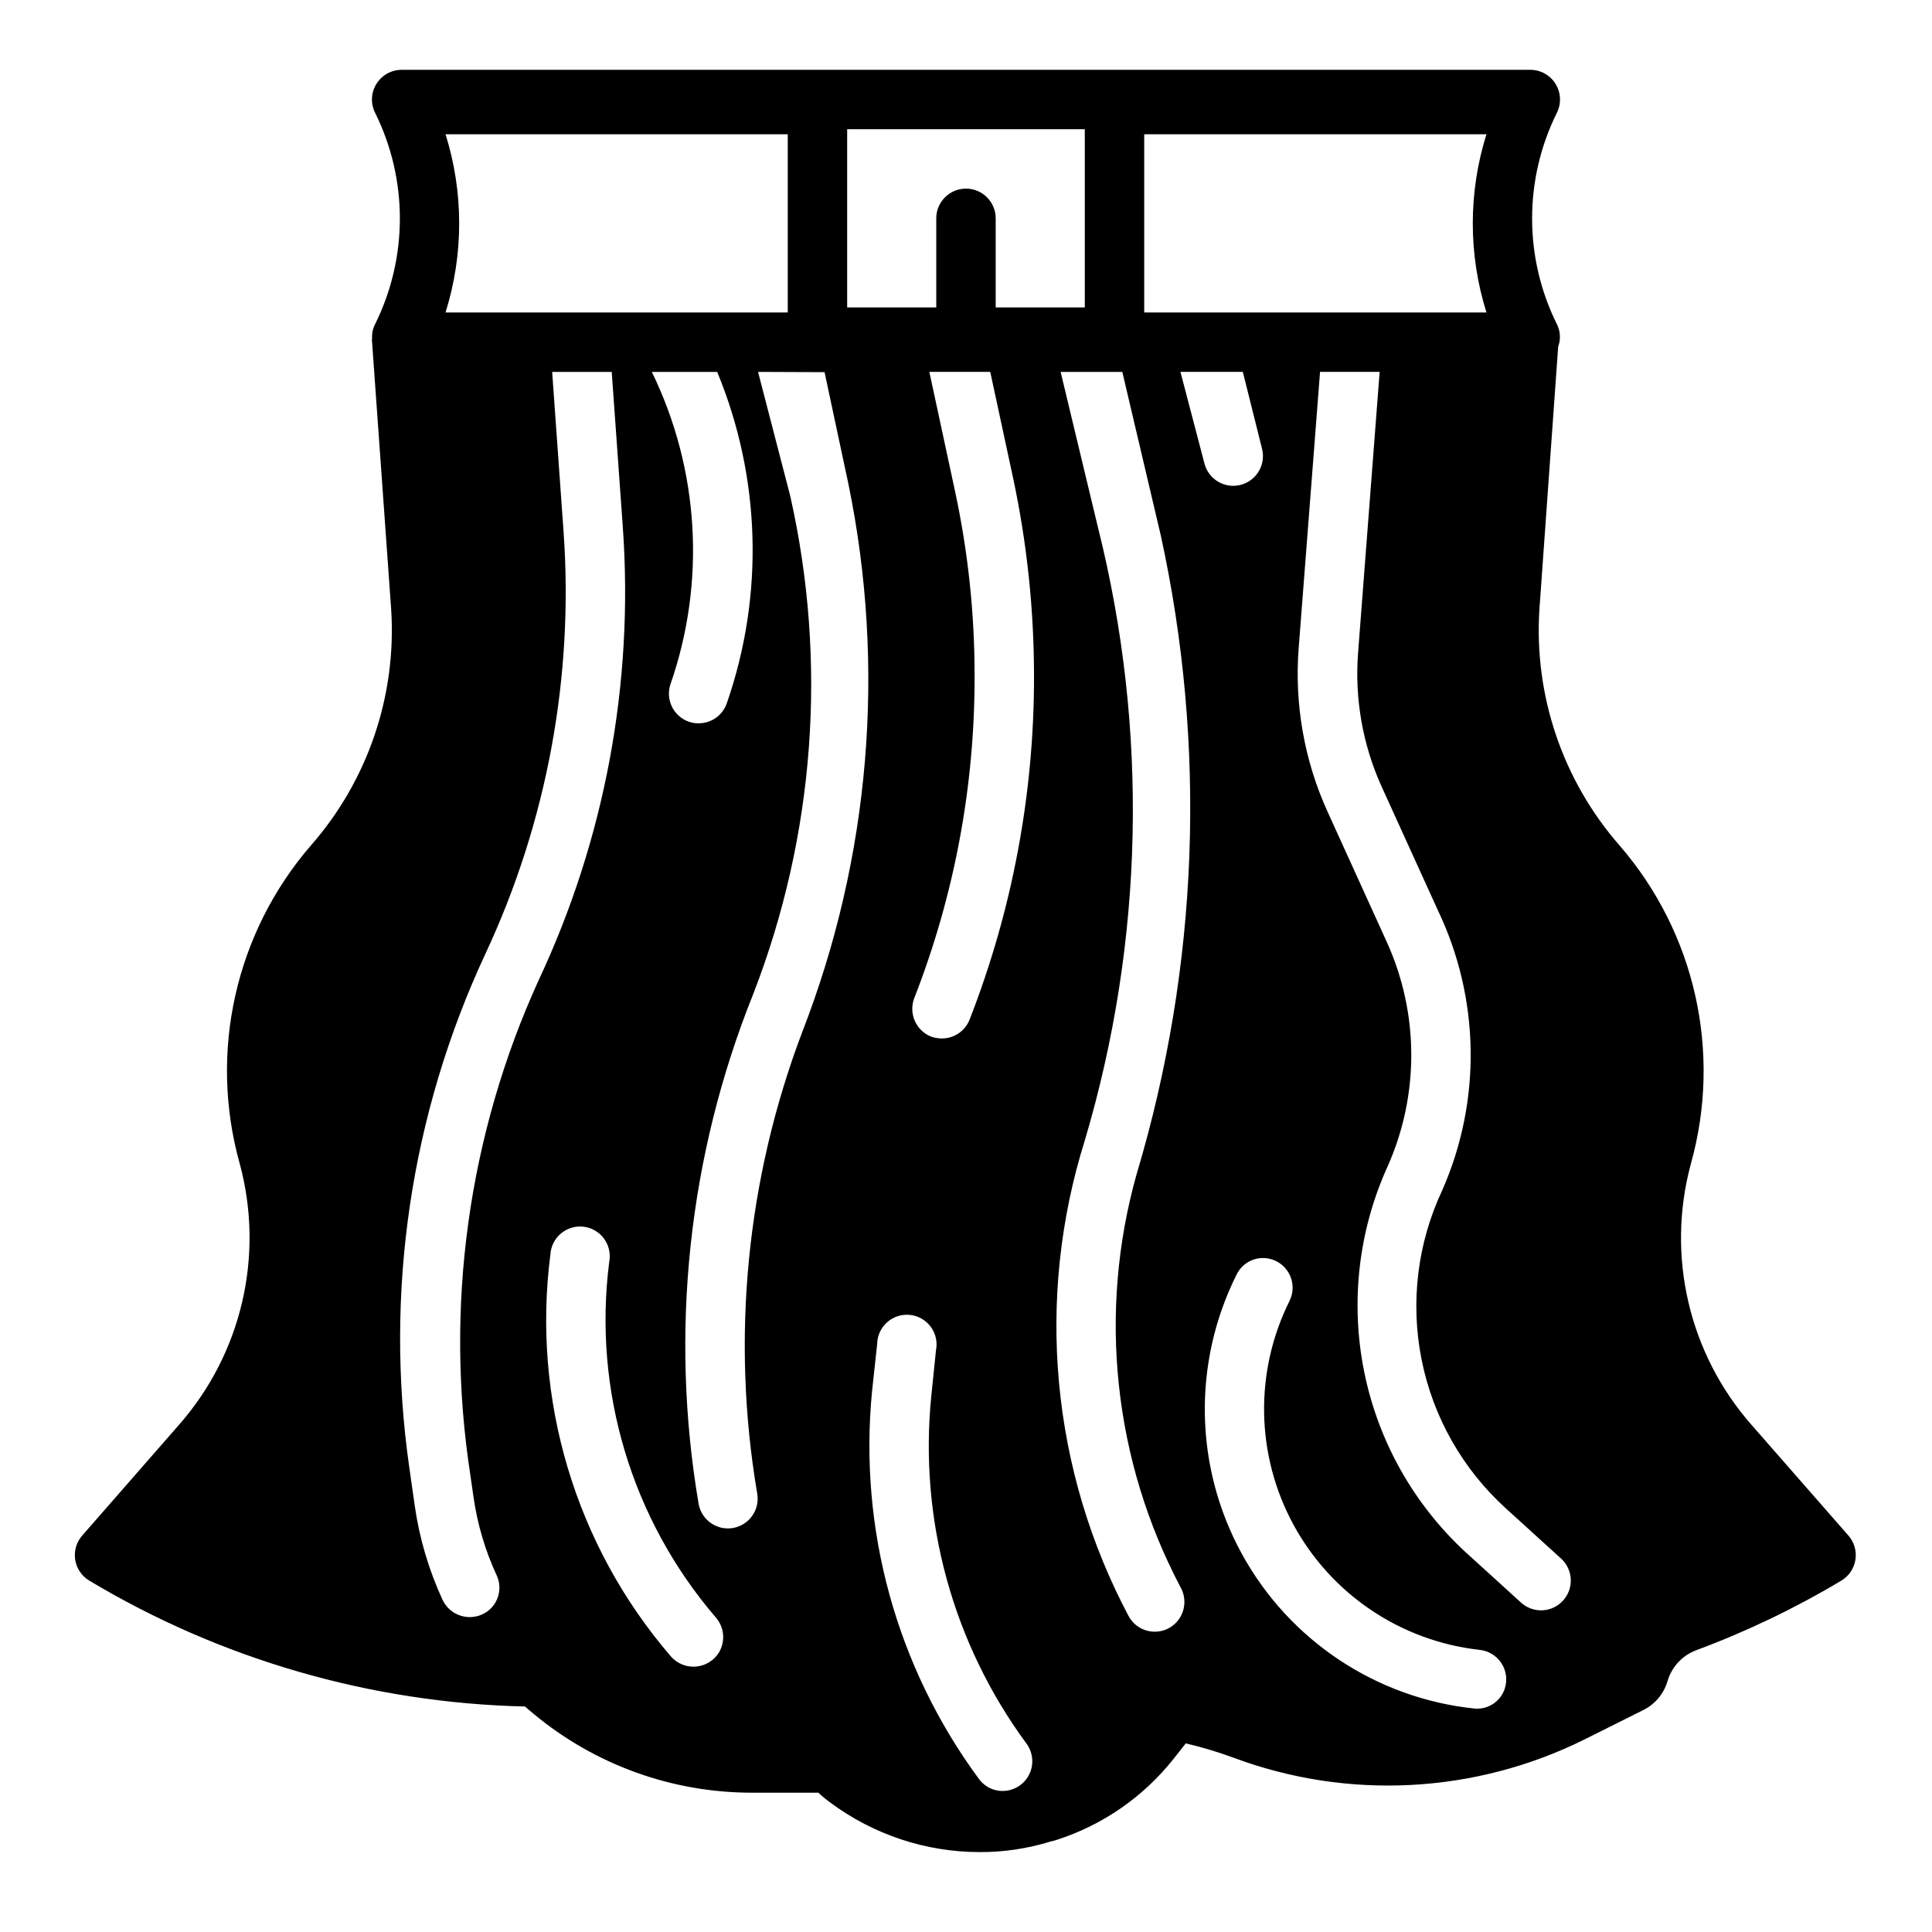 <?xml version="1.0" encoding="UTF-8"?>
<!-- Uploaded to: SVG Repo, www.svgrepo.com, Generator: SVG Repo Mixer Tools -->
<svg fill="#000000" width="800px" height="800px" version="1.1" viewBox="144 144 512 512" xmlns="http://www.w3.org/2000/svg">
 <path d="m585.95 589.4c1.137-3.762 3.981-6.769 7.672-8.113 13.324-4.953 26.164-11.117 38.363-18.414 1.996-1.199 3.359-3.223 3.719-5.527 0.363-2.301-0.312-4.644-1.848-6.398l-25.559-29.199c-16.727-18.93-22.809-45.004-16.184-69.383 8.234-29.484 1.141-61.137-18.895-84.285-15.094-17.246-22.738-39.77-21.254-62.637l4.969-69.582h-0.004c0.727-1.953 0.598-4.121-0.352-5.977-8.738-17.633-8.738-38.336 0-55.969 1.227-2.438 1.105-5.34-0.324-7.664-1.43-2.324-3.961-3.746-6.691-3.75h-299.14c-2.727 0.008-5.258 1.43-6.684 3.754-1.43 2.324-1.551 5.223-0.32 7.66 8.734 17.633 8.734 38.336 0 55.969-0.645 1.234-0.918 2.629-0.789 4.016h-0.078l5.109 71.508v0.004c1.492 22.867-6.152 45.391-21.254 62.629-20.023 23.148-27.117 54.789-18.895 84.27 6.621 24.387 0.539 50.465-16.184 69.406l-25.547 29.23c-1.531 1.754-2.211 4.098-1.852 6.398s1.723 4.324 3.719 5.527c34.965 20.938 74.77 32.434 115.51 33.367l0.086 0.086c0.707 0.629 1.418 1.258 2.203 1.891h0.004c16.234 13.488 36.676 20.867 57.781 20.863h17.633c0.992 0.93 2.047 1.797 3.148 2.598 11.445 8.52 25.328 13.129 39.598 13.145 6.402 0.027 12.773-0.93 18.891-2.832 0.508-0.094 1.008-0.227 1.496-0.395 12.242-3.93 23.039-11.41 31.016-21.492l3.227-4.094c4.273 1 8.48 2.262 12.598 3.781 30.402 11.348 64.152 9.582 93.203-4.883l15.469-7.738c3.09-1.539 5.402-4.289 6.383-7.594zm-138.72-409.82h90.695c-4.828 15.375-4.828 31.859 0 47.23h-90.695zm-185.16 0h90.691v47.23h-90.691c4.824-15.371 4.824-31.855 0-47.23zm54.672 62.977h17.32-0.004c11.578 27.953 12.492 59.188 2.566 87.773-1.082 3.207-4.094 5.359-7.481 5.352-0.855 0.02-1.707-0.113-2.516-0.395-4.098-1.383-6.312-5.809-4.961-9.918 9.449-27.16 7.676-56.965-4.93-82.812zm-48.094 292.34 0.836 5.824c1.027 7.211 3.106 14.23 6.172 20.836 1.652 3.644 0.262 7.945-3.203 9.938-1.949 1.117-4.277 1.363-6.41 0.672-2.137-0.688-3.883-2.25-4.809-4.293-3.637-7.91-6.109-16.305-7.336-24.926l-1.418-9.949c-6.664-46.43 0.355-93.797 20.191-136.3 16.285-34.895 23.402-73.367 20.68-111.78l-3.023-42.352h15.785l2.945 41.227c2.926 41.258-4.762 82.578-22.336 120.02-18.66 41.004-24.941 86.562-18.074 131.09zm65.875 47.035c-1.332 2.152-3.613 3.539-6.141 3.734-2.523 0.195-4.988-0.828-6.637-2.75-25.25-29.363-36.84-68.07-31.883-106.48 0.133-2.176 1.156-4.195 2.832-5.586 1.676-1.391 3.856-2.023 6.012-1.754 2.16 0.273 4.113 1.43 5.391 3.191 1.277 1.766 1.766 3.977 1.355 6.113-4.352 33.984 5.902 68.219 28.219 94.215 2.281 2.586 2.625 6.356 0.852 9.312zm22.082-164.44v-0.004c-14.781 38.977-18.906 81.188-11.941 122.29 0.766 4.285-2.086 8.379-6.371 9.148-4.285 0.766-8.379-2.086-9.148-6.367-7.738-45.523-2.727-92.301 14.477-135.15 16.297-42.039 19.711-87.977 9.801-131.96l-8.531-32.891 17.625 0.07 6.297 29.512c10.016 48.613 5.773 99.086-12.207 145.35zm54.488 201.01-0.504 0.07c-2.785 0.328-5.527-0.879-7.172-3.148-21.828-29.605-31.91-66.254-28.301-102.86l1.34-12.359c0.023-2.219 0.984-4.32 2.641-5.793 1.656-1.477 3.856-2.18 6.062-1.949 2.203 0.234 4.207 1.387 5.516 3.176 1.312 1.789 1.809 4.047 1.367 6.219l-1.258 12.281c-3.238 32.68 5.734 65.406 25.191 91.863 1.648 2.184 2.047 5.066 1.051 7.613s-3.242 4.394-5.934 4.883zm-10.156-204.26c-1.191 2.996-4.094 4.965-7.32 4.961-0.961-0.004-1.922-0.164-2.832-0.473-4.055-1.598-6.059-6.168-4.488-10.234 10.605-27.172 16.027-56.086 15.98-85.254 0.023-16.512-1.719-32.98-5.195-49.121l-6.793-31.566h16.137l6.086 28.262c3.664 17.234 5.512 34.805 5.512 52.426 0.035 31.133-5.758 62-17.086 91zm6.93-188.77v-23.617c0-4.348-3.523-7.871-7.871-7.871s-7.875 3.523-7.875 7.871v23.617h-23.613v-47.23h62.977v47.23zm37.336 229.73v-0.004c-10.289 36.652-6.106 75.852 11.691 109.5 2.051 3.711 0.812 8.379-2.805 10.59-1.824 1.102-4.016 1.414-6.078 0.871-2.059-0.543-3.812-1.902-4.856-3.762-10.207-19.207-16.496-40.254-18.5-61.914-2.004-21.66 0.316-43.5 6.828-64.258 15.707-52.871 16.914-108.99 3.484-162.48l-9.887-41.188h16.344l10.172 43.227c12.285 56.098 10.082 114.4-6.394 169.42zm11.629-212.65h16.531l5.094 20.387h-0.004c1.066 4.219-1.488 8.5-5.707 9.566-4.215 1.066-8.496-1.492-9.562-5.707zm85.938 348.99c-1.121 3.359-4.383 5.523-7.91 5.254-26.051-2.691-49.121-17.996-61.727-40.953-12.605-22.953-13.137-50.637-1.426-74.059 0.91-1.887 2.543-3.324 4.531-3.992 1.984-0.668 4.156-0.504 6.019 0.449 3.859 1.965 5.406 6.68 3.465 10.551-9.332 18.75-8.934 40.871 1.066 59.277 10 18.402 28.348 30.773 49.156 33.145 2.406 0.199 4.59 1.492 5.922 3.508 1.332 2.016 1.664 4.531 0.902 6.82zm15.453-23.371c-1.406 1.551-3.367 2.477-5.453 2.578-2.09 0.098-4.133-0.637-5.68-2.043l-14.594-13.273v0.004c-13.805-12.715-23.238-29.461-26.961-47.855-3.719-18.395-1.535-37.492 6.242-54.57 8.398-18.934 8.297-40.555-0.277-59.41l-15.688-34.504c-6.164-13.555-8.793-28.449-7.652-43.293l5.668-73.25h15.793l-5.715 74.461c-0.934 12.195 1.23 24.43 6.297 35.566l14.84 32.629c11.18 23.379 11.613 50.473 1.18 74.195-6.598 14.02-8.516 29.785-5.473 44.977 3.043 15.191 10.887 29.004 22.375 39.402l14.594 13.266c1.543 1.406 2.461 3.371 2.555 5.457 0.094 2.086-0.645 4.121-2.051 5.664z"/>
</svg>